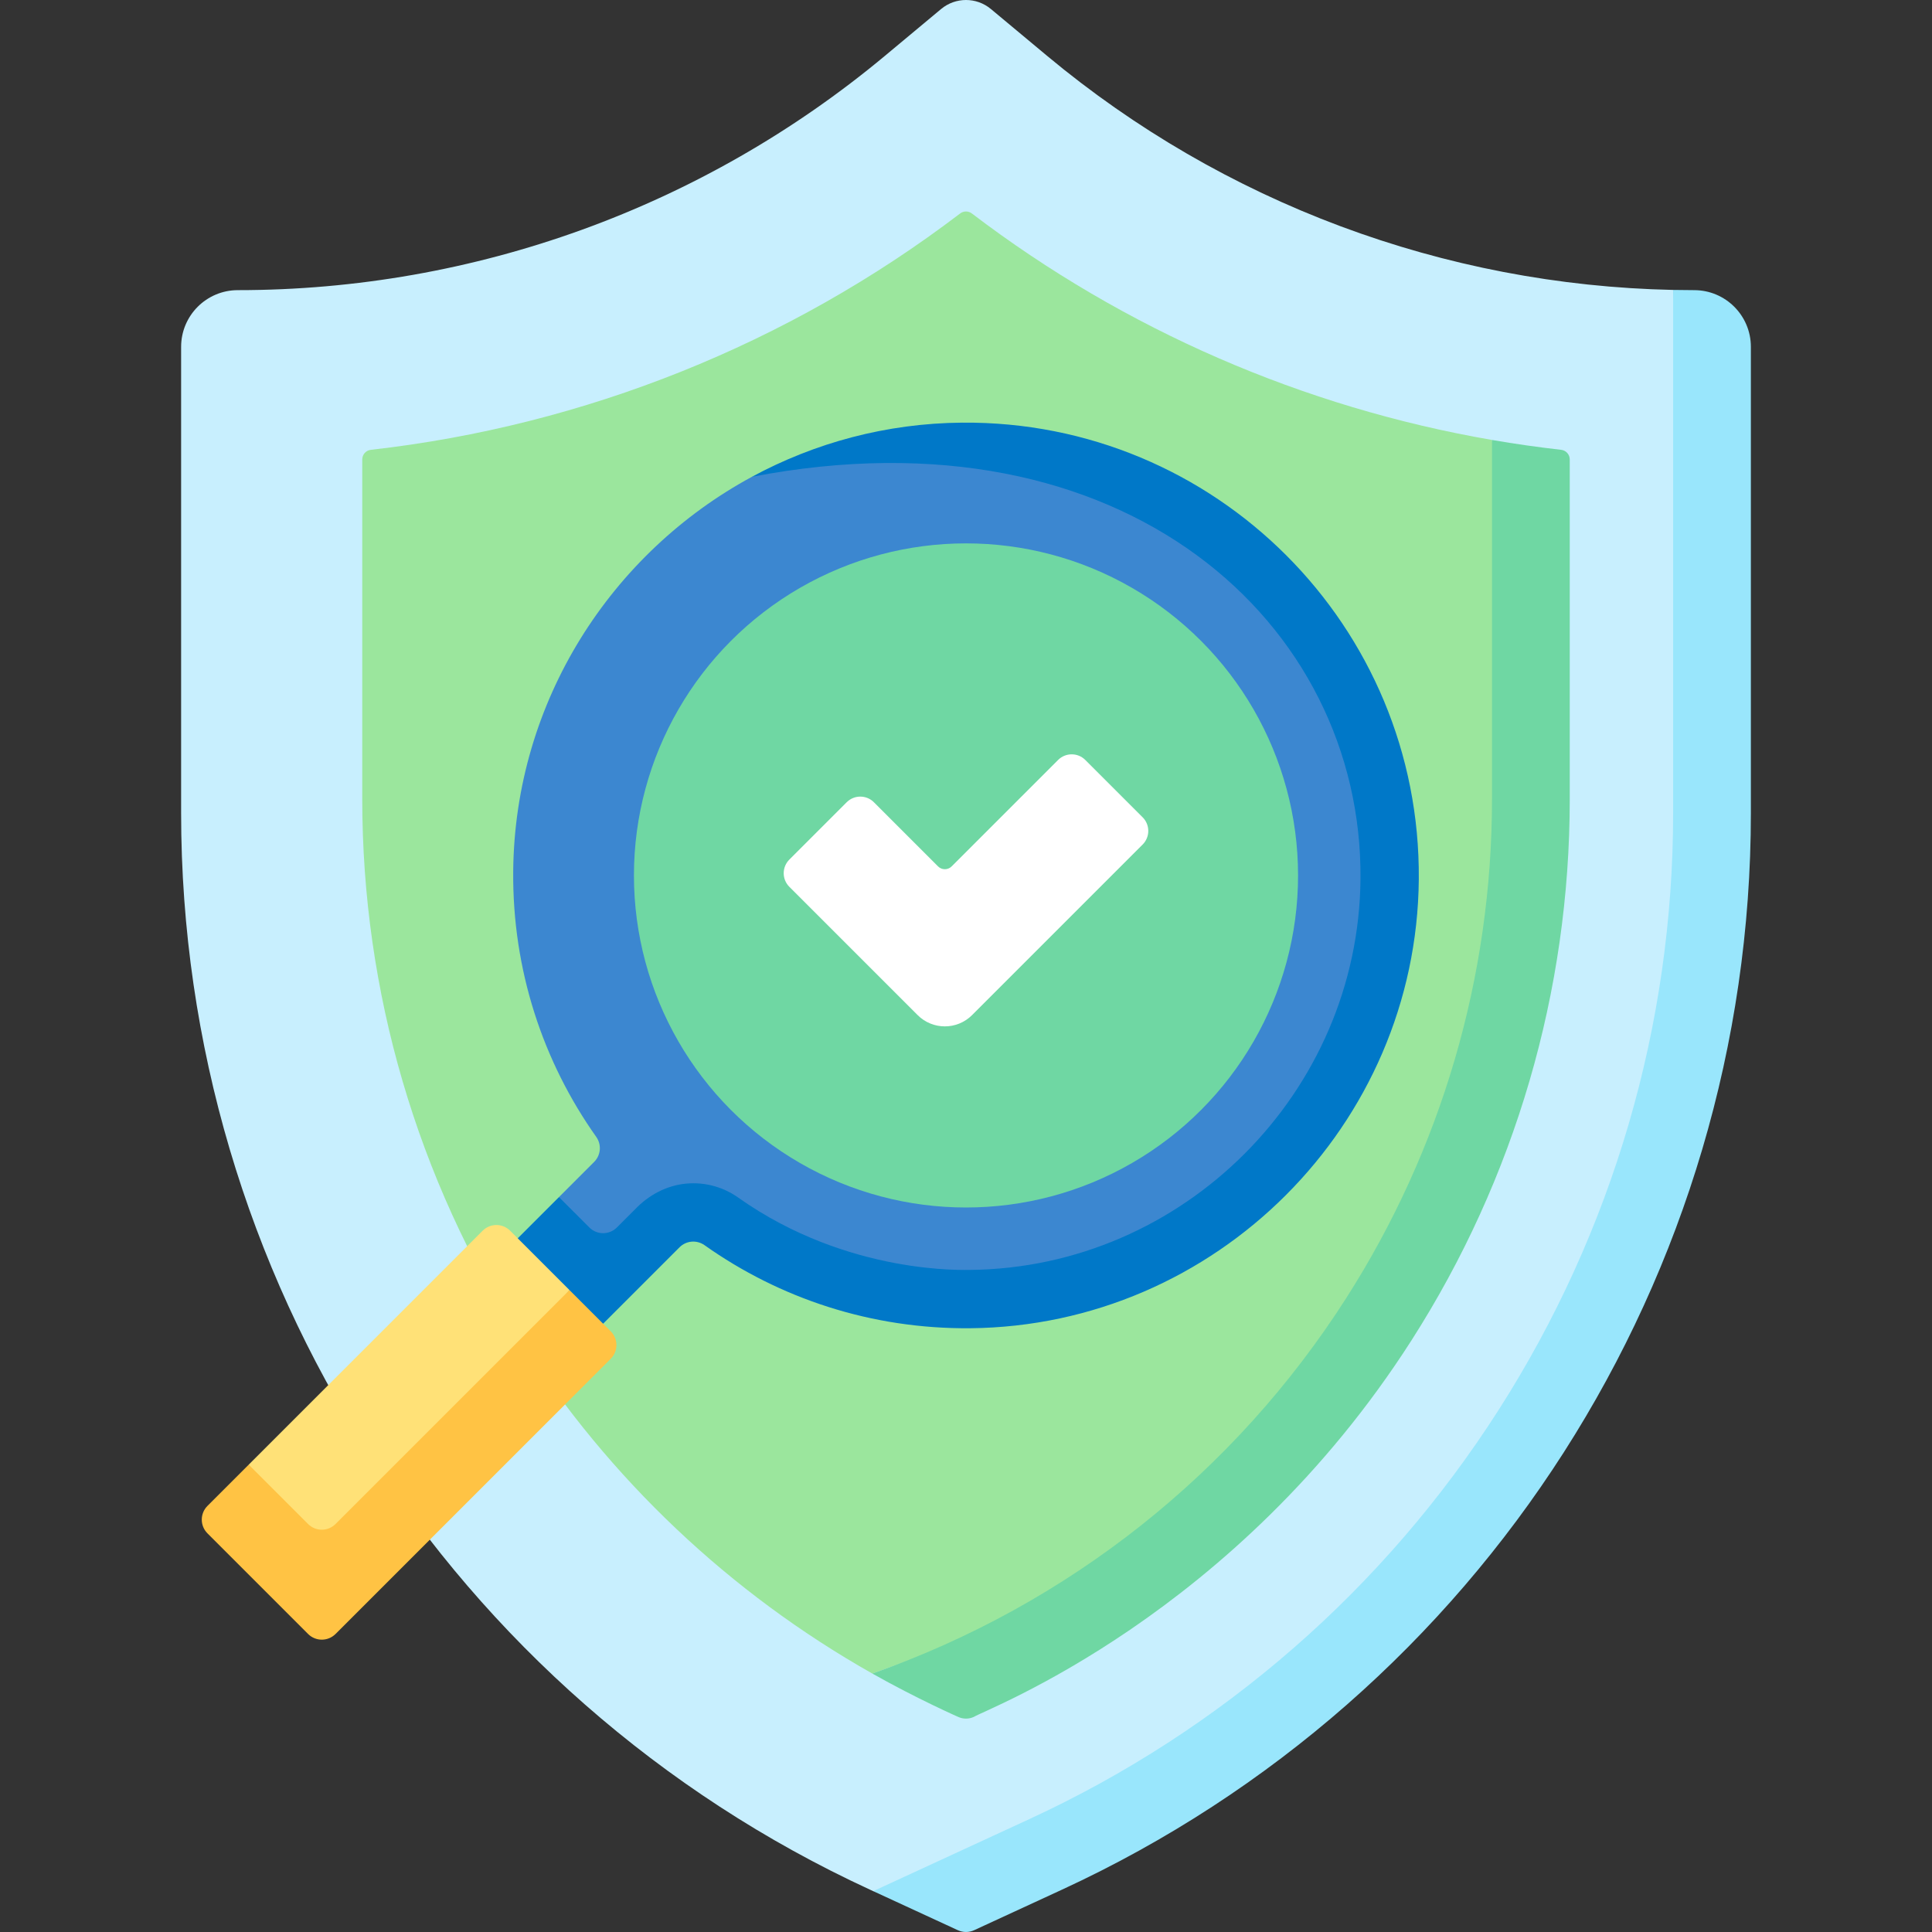 <svg id="Capa_1" enable-background="new 0 0 512 512" viewBox="0 0 512 512" xmlns="http://www.w3.org/2000/svg"><rect x="0" y="0" width="512" height="512" fill="#333333" stroke="none"/><g><path d="m403.459 379.584c30.284-47.33 52.876-104.383 52.876-160.573l-12.939-142.178c-60.675-1.263-119.187-23.101-165.894-62.023l-14.907-12.422c-3.82-3.184-9.37-3.184-13.19 0l-14.907 12.423c-48.137 40.113-108.813 62.081-171.472 62.081-8.299 0-15.026 6.727-15.026 15.026v123.566c0 122.556 71.259 233.927 182.535 285.286l.882.407 47.196-5.126c51.017-23.547 94.562-69.136 124.846-116.467z" fill="#c8effe"/><path d="m448.974 76.892c-1.861 0-3.72-.02-5.578-.059v138.65c0 56.189-16.007 110.907-46.291 158.237-30.284 47.331-73.258 84.794-124.275 108.341l-41.414 19.114 22.425 10.35c1.369.632 2.947.632 4.317 0l23.307-10.757c111.276-51.357 182.535-162.729 182.535-285.285v-123.565c0-8.299-6.727-15.026-15.026-15.026z" fill="#99e6fc"/><path d="m367.107 352c25.333-39.594 39.657-105.092 39.657-152.094l-11.367-83.314c-49.897-8.616-97.312-29.154-137.844-60.021-.919-.7-2.185-.7-3.104 0-45.464 34.624-99.588 56.25-156.161 62.634-1.302.147-2.287 1.24-2.287 2.55v90.027c0 50.946 14.514 100.557 41.971 143.472 23.514 36.75 55.467 66.94 93.214 88.262 52.125-18.376 106.432-45.429 135.921-91.516z" fill="#9be69d"/><path d="m157.99 340.177 16.524-16.34c3.771-3.771 4.218-3.624 9.547-3.837 4.595-.183 5.627 1.997 9.363 4.643 29.32 20.769 67.336 29.265 67.013 20.491 56.617-.524 106.922-55.009 107.404-111.627.573-67.521-59.449-143.829-168.566-107.154-37.273 20.162-62.853 59.485-63.27 104.511-.243 26.244 7.94 50.565 22.007 70.423 1.453 2.051 1.228 4.845-.55 6.622l-9.33 9.33z" fill="#3c87d0"/><path d="m254.957 112.005c-20.091.171-39.05 5.352-55.682 14.348 98.921-19.015 161.842 39.038 161.269 106.559-.482 56.618-46.935 103.107-103.551 103.631-.529-.08-32.028 1.604-61.348-19.165-3.736-2.646-8.17-3.964-12.765-3.78-5.329.212-10.334 2.63-14.105 6.401l-5.3 5.3c-2.012 2.012-5.273 2.012-7.285 0l-8.058-8.059-28.756 28.756 22.628 22.627 38.085-38.085c1.777-1.777 4.571-2.003 6.622-.55 19.858 14.067 44.18 22.25 70.424 22.007 65.117-.603 118.306-53.835 118.859-118.952.572-67.101-53.937-121.609-121.037-121.038z" fill="#0078c8"/><path d="m413.713 119.205c-6.137-.692-12.245-1.565-18.317-2.613v95.19c0 47.002-13.39 92.774-38.723 132.368-29.488 46.087-73.362 80.991-125.488 99.366 11.837 6.687 22.819 11.517 22.719 11.471 1.33.614 2.862.614 4.191 0 3.213-2.063 69.243-26.762 115.933-99.733 27.458-42.915 41.972-92.527 41.972-143.472v-90.027c0-1.31-.985-2.403-2.287-2.55z" fill="#6fd7a3"/><path d="m85.283 423.346 65.638-81.464-15.73-15.73c-2.012-2.012-5.273-2.012-7.284 0l-61.997 61.996z" fill="#ffe177"/><circle cx="256" cy="232" fill="#6fd7a3" r="88"/><path d="m248.594 229.604-16.999-16.999c-1.992-1.992-5.222-1.992-7.214 0l-15.195 15.195c-1.992 1.992-1.992 5.222 0 7.214l33.997 33.997c3.984 3.984 10.444 3.984 14.429 0l45.202-45.202c1.992-1.992 1.992-5.222 0-7.214l-15.195-15.195c-1.992-1.992-5.222-1.992-7.214 0l-28.203 28.203c-.997.997-2.612.997-3.608.001z" fill="#fff"/><path d="m150.921 341.882-61.996 61.997c-2.012 2.012-5.273 2.012-7.284 0l-15.73-15.73-10.927 10.927c-2.012 2.012-2.012 5.273 0 7.285l26.657 26.657c2.012 2.012 5.273 2.012 7.285 0l72.923-72.923c2.012-2.012 2.012-5.273 0-7.284z" fill="#ffc344"/></g><g/><g/><g/><g/><g/><g/><g/><g/><g/><g/><g/><g/><g/><g/><g/></svg>
